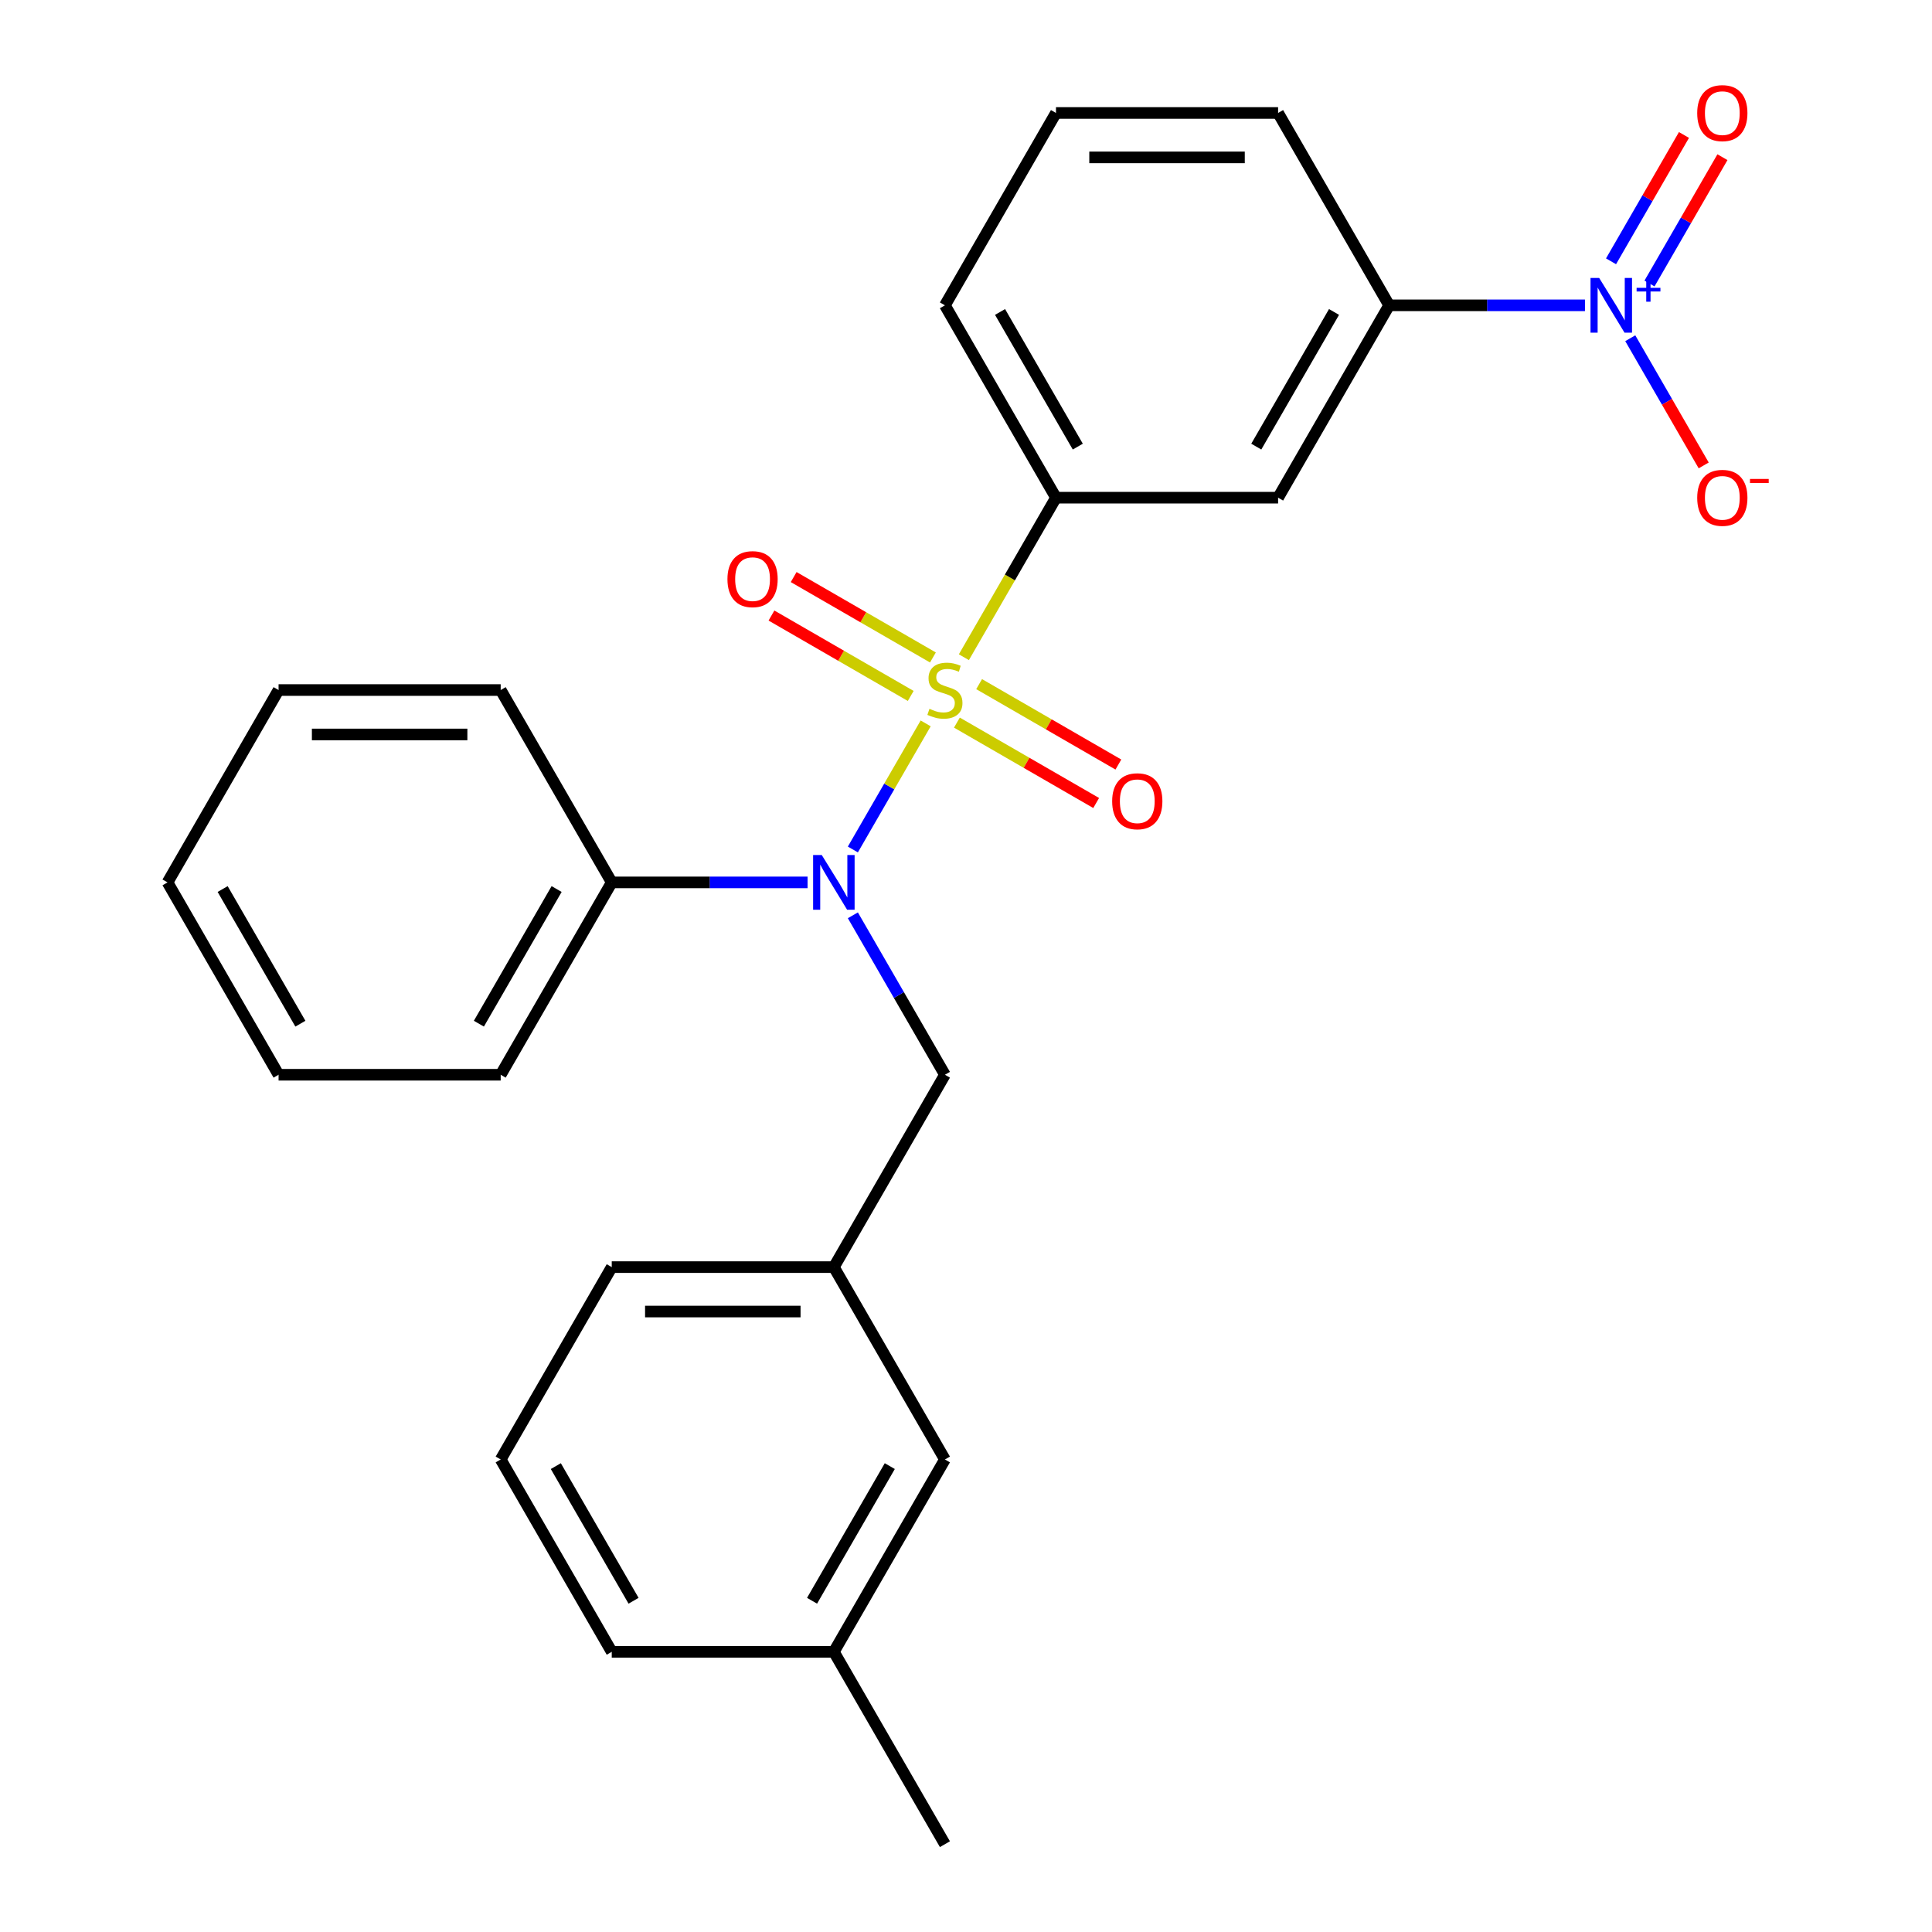 <?xml version='1.0' encoding='iso-8859-1'?>
<svg version='1.1' baseProfile='full'
              xmlns='http://www.w3.org/2000/svg'
                      xmlns:rdkit='http://www.rdkit.org/xml'
                      xmlns:xlink='http://www.w3.org/1999/xlink'
                  xml:space='preserve'
width='1000px' height='1000px' viewBox='0 0 1000 1000'>
<!-- END OF HEADER -->
<rect style='opacity:1.0;fill:#FFFFFF;stroke:none' width='1000' height='1000' x='0' y='0'> </rect>
<path class='bond-0' d='M 489.089,556.29 L 431.606,655.854' style='fill:none;fill-rule:evenodd;stroke:#000000;stroke-width:6px;stroke-linecap:butt;stroke-linejoin:miter;stroke-opacity:1' />
<path class='bond-1' d='M 489.089,556.29 L 465.265,515.025' style='fill:none;fill-rule:evenodd;stroke:#000000;stroke-width:6px;stroke-linecap:butt;stroke-linejoin:miter;stroke-opacity:1' />
<path class='bond-1' d='M 465.265,515.025 L 441.441,473.76' style='fill:none;fill-rule:evenodd;stroke:#0000FF;stroke-width:6px;stroke-linecap:butt;stroke-linejoin:miter;stroke-opacity:1' />
<path class='bond-2' d='M 417.992,456.726 L 367.316,456.726' style='fill:none;fill-rule:evenodd;stroke:#0000FF;stroke-width:6px;stroke-linecap:butt;stroke-linejoin:miter;stroke-opacity:1' />
<path class='bond-2' d='M 367.316,456.726 L 316.639,456.726' style='fill:none;fill-rule:evenodd;stroke:#000000;stroke-width:6px;stroke-linecap:butt;stroke-linejoin:miter;stroke-opacity:1' />
<path class='bond-3' d='M 441.441,439.692 L 460.282,407.058' style='fill:none;fill-rule:evenodd;stroke:#0000FF;stroke-width:6px;stroke-linecap:butt;stroke-linejoin:miter;stroke-opacity:1' />
<path class='bond-3' d='M 460.282,407.058 L 479.123,374.424' style='fill:none;fill-rule:evenodd;stroke:#CCCC00;stroke-width:6px;stroke-linecap:butt;stroke-linejoin:miter;stroke-opacity:1' />
<path class='bond-4' d='M 820.375,158.034 L 769.698,158.034' style='fill:none;fill-rule:evenodd;stroke:#0000FF;stroke-width:6px;stroke-linecap:butt;stroke-linejoin:miter;stroke-opacity:1' />
<path class='bond-4' d='M 769.698,158.034 L 719.022,158.034' style='fill:none;fill-rule:evenodd;stroke:#000000;stroke-width:6px;stroke-linecap:butt;stroke-linejoin:miter;stroke-opacity:1' />
<path class='bond-5' d='M 843.823,175.068 L 862.826,207.982' style='fill:none;fill-rule:evenodd;stroke:#0000FF;stroke-width:6px;stroke-linecap:butt;stroke-linejoin:miter;stroke-opacity:1' />
<path class='bond-5' d='M 862.826,207.982 L 881.829,240.896' style='fill:none;fill-rule:evenodd;stroke:#FF0000;stroke-width:6px;stroke-linecap:butt;stroke-linejoin:miter;stroke-opacity:1' />
<path class='bond-6' d='M 853.78,146.748 L 872.655,114.055' style='fill:none;fill-rule:evenodd;stroke:#0000FF;stroke-width:6px;stroke-linecap:butt;stroke-linejoin:miter;stroke-opacity:1' />
<path class='bond-6' d='M 872.655,114.055 L 891.531,81.361' style='fill:none;fill-rule:evenodd;stroke:#FF0000;stroke-width:6px;stroke-linecap:butt;stroke-linejoin:miter;stroke-opacity:1' />
<path class='bond-6' d='M 833.867,135.252 L 852.743,102.558' style='fill:none;fill-rule:evenodd;stroke:#0000FF;stroke-width:6px;stroke-linecap:butt;stroke-linejoin:miter;stroke-opacity:1' />
<path class='bond-6' d='M 852.743,102.558 L 871.618,69.864' style='fill:none;fill-rule:evenodd;stroke:#FF0000;stroke-width:6px;stroke-linecap:butt;stroke-linejoin:miter;stroke-opacity:1' />
<path class='bond-7' d='M 482.883,340.304 L 446.843,319.496' style='fill:none;fill-rule:evenodd;stroke:#CCCC00;stroke-width:6px;stroke-linecap:butt;stroke-linejoin:miter;stroke-opacity:1' />
<path class='bond-7' d='M 446.843,319.496 L 410.803,298.688' style='fill:none;fill-rule:evenodd;stroke:#FF0000;stroke-width:6px;stroke-linecap:butt;stroke-linejoin:miter;stroke-opacity:1' />
<path class='bond-7' d='M 471.387,360.217 L 435.346,339.409' style='fill:none;fill-rule:evenodd;stroke:#CCCC00;stroke-width:6px;stroke-linecap:butt;stroke-linejoin:miter;stroke-opacity:1' />
<path class='bond-7' d='M 435.346,339.409 L 399.306,318.601' style='fill:none;fill-rule:evenodd;stroke:#FF0000;stroke-width:6px;stroke-linecap:butt;stroke-linejoin:miter;stroke-opacity:1' />
<path class='bond-8' d='M 495.295,374.02 L 531.335,394.828' style='fill:none;fill-rule:evenodd;stroke:#CCCC00;stroke-width:6px;stroke-linecap:butt;stroke-linejoin:miter;stroke-opacity:1' />
<path class='bond-8' d='M 531.335,394.828 L 567.376,415.636' style='fill:none;fill-rule:evenodd;stroke:#FF0000;stroke-width:6px;stroke-linecap:butt;stroke-linejoin:miter;stroke-opacity:1' />
<path class='bond-8' d='M 506.792,354.107 L 542.832,374.915' style='fill:none;fill-rule:evenodd;stroke:#CCCC00;stroke-width:6px;stroke-linecap:butt;stroke-linejoin:miter;stroke-opacity:1' />
<path class='bond-8' d='M 542.832,374.915 L 578.872,395.723' style='fill:none;fill-rule:evenodd;stroke:#FF0000;stroke-width:6px;stroke-linecap:butt;stroke-linejoin:miter;stroke-opacity:1' />
<path class='bond-9' d='M 498.901,340.168 L 522.737,298.883' style='fill:none;fill-rule:evenodd;stroke:#CCCC00;stroke-width:6px;stroke-linecap:butt;stroke-linejoin:miter;stroke-opacity:1' />
<path class='bond-9' d='M 522.737,298.883 L 546.572,257.598' style='fill:none;fill-rule:evenodd;stroke:#000000;stroke-width:6px;stroke-linecap:butt;stroke-linejoin:miter;stroke-opacity:1' />
<path class='bond-10' d='M 546.572,257.598 L 661.539,257.598' style='fill:none;fill-rule:evenodd;stroke:#000000;stroke-width:6px;stroke-linecap:butt;stroke-linejoin:miter;stroke-opacity:1' />
<path class='bond-11' d='M 546.572,257.598 L 489.089,158.034' style='fill:none;fill-rule:evenodd;stroke:#000000;stroke-width:6px;stroke-linecap:butt;stroke-linejoin:miter;stroke-opacity:1' />
<path class='bond-11' d='M 557.863,231.167 L 517.624,161.472' style='fill:none;fill-rule:evenodd;stroke:#000000;stroke-width:6px;stroke-linecap:butt;stroke-linejoin:miter;stroke-opacity:1' />
<path class='bond-12' d='M 719.022,158.034 L 661.539,257.598' style='fill:none;fill-rule:evenodd;stroke:#000000;stroke-width:6px;stroke-linecap:butt;stroke-linejoin:miter;stroke-opacity:1' />
<path class='bond-12' d='M 690.487,161.472 L 650.249,231.167' style='fill:none;fill-rule:evenodd;stroke:#000000;stroke-width:6px;stroke-linecap:butt;stroke-linejoin:miter;stroke-opacity:1' />
<path class='bond-13' d='M 719.022,158.034 L 661.539,58.47' style='fill:none;fill-rule:evenodd;stroke:#000000;stroke-width:6px;stroke-linecap:butt;stroke-linejoin:miter;stroke-opacity:1' />
<path class='bond-14' d='M 144.19,556.29 L 86.706,456.726' style='fill:none;fill-rule:evenodd;stroke:#000000;stroke-width:6px;stroke-linecap:butt;stroke-linejoin:miter;stroke-opacity:1' />
<path class='bond-14' d='M 155.48,529.858 L 115.242,460.164' style='fill:none;fill-rule:evenodd;stroke:#000000;stroke-width:6px;stroke-linecap:butt;stroke-linejoin:miter;stroke-opacity:1' />
<path class='bond-15' d='M 144.19,556.29 L 259.156,556.29' style='fill:none;fill-rule:evenodd;stroke:#000000;stroke-width:6px;stroke-linecap:butt;stroke-linejoin:miter;stroke-opacity:1' />
<path class='bond-16' d='M 86.706,456.726 L 144.19,357.162' style='fill:none;fill-rule:evenodd;stroke:#000000;stroke-width:6px;stroke-linecap:butt;stroke-linejoin:miter;stroke-opacity:1' />
<path class='bond-17' d='M 144.19,357.162 L 259.156,357.162' style='fill:none;fill-rule:evenodd;stroke:#000000;stroke-width:6px;stroke-linecap:butt;stroke-linejoin:miter;stroke-opacity:1' />
<path class='bond-17' d='M 161.435,380.155 L 241.911,380.155' style='fill:none;fill-rule:evenodd;stroke:#000000;stroke-width:6px;stroke-linecap:butt;stroke-linejoin:miter;stroke-opacity:1' />
<path class='bond-18' d='M 431.606,655.854 L 316.639,655.854' style='fill:none;fill-rule:evenodd;stroke:#000000;stroke-width:6px;stroke-linecap:butt;stroke-linejoin:miter;stroke-opacity:1' />
<path class='bond-18' d='M 414.361,678.847 L 333.884,678.847' style='fill:none;fill-rule:evenodd;stroke:#000000;stroke-width:6px;stroke-linecap:butt;stroke-linejoin:miter;stroke-opacity:1' />
<path class='bond-19' d='M 431.606,655.854 L 489.089,755.418' style='fill:none;fill-rule:evenodd;stroke:#000000;stroke-width:6px;stroke-linecap:butt;stroke-linejoin:miter;stroke-opacity:1' />
<path class='bond-20' d='M 316.639,655.854 L 259.156,755.418' style='fill:none;fill-rule:evenodd;stroke:#000000;stroke-width:6px;stroke-linecap:butt;stroke-linejoin:miter;stroke-opacity:1' />
<path class='bond-21' d='M 489.089,755.418 L 431.606,854.982' style='fill:none;fill-rule:evenodd;stroke:#000000;stroke-width:6px;stroke-linecap:butt;stroke-linejoin:miter;stroke-opacity:1' />
<path class='bond-21' d='M 460.554,758.856 L 420.316,828.55' style='fill:none;fill-rule:evenodd;stroke:#000000;stroke-width:6px;stroke-linecap:butt;stroke-linejoin:miter;stroke-opacity:1' />
<path class='bond-22' d='M 259.156,755.418 L 316.639,854.982' style='fill:none;fill-rule:evenodd;stroke:#000000;stroke-width:6px;stroke-linecap:butt;stroke-linejoin:miter;stroke-opacity:1' />
<path class='bond-22' d='M 287.691,758.856 L 327.93,828.55' style='fill:none;fill-rule:evenodd;stroke:#000000;stroke-width:6px;stroke-linecap:butt;stroke-linejoin:miter;stroke-opacity:1' />
<path class='bond-23' d='M 431.606,854.982 L 316.639,854.982' style='fill:none;fill-rule:evenodd;stroke:#000000;stroke-width:6px;stroke-linecap:butt;stroke-linejoin:miter;stroke-opacity:1' />
<path class='bond-24' d='M 431.606,854.982 L 489.089,954.545' style='fill:none;fill-rule:evenodd;stroke:#000000;stroke-width:6px;stroke-linecap:butt;stroke-linejoin:miter;stroke-opacity:1' />
<path class='bond-25' d='M 259.156,357.162 L 316.639,456.726' style='fill:none;fill-rule:evenodd;stroke:#000000;stroke-width:6px;stroke-linecap:butt;stroke-linejoin:miter;stroke-opacity:1' />
<path class='bond-26' d='M 316.639,456.726 L 259.156,556.29' style='fill:none;fill-rule:evenodd;stroke:#000000;stroke-width:6px;stroke-linecap:butt;stroke-linejoin:miter;stroke-opacity:1' />
<path class='bond-26' d='M 288.104,460.164 L 247.866,529.858' style='fill:none;fill-rule:evenodd;stroke:#000000;stroke-width:6px;stroke-linecap:butt;stroke-linejoin:miter;stroke-opacity:1' />
<path class='bond-27' d='M 489.089,158.034 L 546.572,58.47' style='fill:none;fill-rule:evenodd;stroke:#000000;stroke-width:6px;stroke-linecap:butt;stroke-linejoin:miter;stroke-opacity:1' />
<path class='bond-28' d='M 661.539,58.47 L 546.572,58.47' style='fill:none;fill-rule:evenodd;stroke:#000000;stroke-width:6px;stroke-linecap:butt;stroke-linejoin:miter;stroke-opacity:1' />
<path class='bond-28' d='M 644.294,81.463 L 563.817,81.463' style='fill:none;fill-rule:evenodd;stroke:#000000;stroke-width:6px;stroke-linecap:butt;stroke-linejoin:miter;stroke-opacity:1' />
<path  class='atom-1' d='M 425.346 442.566
L 434.626 457.566
Q 435.546 459.046, 437.026 461.726
Q 438.506 464.406, 438.586 464.566
L 438.586 442.566
L 442.346 442.566
L 442.346 470.886
L 438.466 470.886
L 428.506 454.486
Q 427.346 452.566, 426.106 450.366
Q 424.906 448.166, 424.546 447.486
L 424.546 470.886
L 420.866 470.886
L 420.866 442.566
L 425.346 442.566
' fill='#0000FF'/>
<path  class='atom-2' d='M 827.729 143.874
L 837.009 158.874
Q 837.929 160.354, 839.409 163.034
Q 840.889 165.714, 840.969 165.874
L 840.969 143.874
L 844.729 143.874
L 844.729 172.194
L 840.849 172.194
L 830.889 155.794
Q 829.729 153.874, 828.489 151.674
Q 827.289 149.474, 826.929 148.794
L 826.929 172.194
L 823.249 172.194
L 823.249 143.874
L 827.729 143.874
' fill='#0000FF'/>
<path  class='atom-2' d='M 847.105 148.979
L 852.094 148.979
L 852.094 143.725
L 854.312 143.725
L 854.312 148.979
L 859.433 148.979
L 859.433 150.88
L 854.312 150.88
L 854.312 156.16
L 852.094 156.16
L 852.094 150.88
L 847.105 150.88
L 847.105 148.979
' fill='#0000FF'/>
<path  class='atom-3' d='M 481.089 366.882
Q 481.409 367.002, 482.729 367.562
Q 484.049 368.122, 485.489 368.482
Q 486.969 368.802, 488.409 368.802
Q 491.089 368.802, 492.649 367.522
Q 494.209 366.202, 494.209 363.922
Q 494.209 362.362, 493.409 361.402
Q 492.649 360.442, 491.449 359.922
Q 490.249 359.402, 488.249 358.802
Q 485.729 358.042, 484.209 357.322
Q 482.729 356.602, 481.649 355.082
Q 480.609 353.562, 480.609 351.002
Q 480.609 347.442, 483.009 345.242
Q 485.449 343.042, 490.249 343.042
Q 493.529 343.042, 497.249 344.602
L 496.329 347.682
Q 492.929 346.282, 490.369 346.282
Q 487.609 346.282, 486.089 347.442
Q 484.569 348.562, 484.609 350.522
Q 484.609 352.042, 485.369 352.962
Q 486.169 353.882, 487.289 354.402
Q 488.449 354.922, 490.369 355.522
Q 492.929 356.322, 494.449 357.122
Q 495.969 357.922, 497.049 359.562
Q 498.169 361.162, 498.169 363.922
Q 498.169 367.842, 495.529 369.962
Q 492.929 372.042, 488.569 372.042
Q 486.049 372.042, 484.129 371.482
Q 482.249 370.962, 480.009 370.042
L 481.089 366.882
' fill='#CCCC00'/>
<path  class='atom-4' d='M 376.525 299.759
Q 376.525 292.959, 379.885 289.159
Q 383.245 285.359, 389.525 285.359
Q 395.805 285.359, 399.165 289.159
Q 402.525 292.959, 402.525 299.759
Q 402.525 306.639, 399.125 310.559
Q 395.725 314.439, 389.525 314.439
Q 383.285 314.439, 379.885 310.559
Q 376.525 306.679, 376.525 299.759
M 389.525 311.239
Q 393.845 311.239, 396.165 308.359
Q 398.525 305.439, 398.525 299.759
Q 398.525 294.199, 396.165 291.399
Q 393.845 288.559, 389.525 288.559
Q 385.205 288.559, 382.845 291.359
Q 380.525 294.159, 380.525 299.759
Q 380.525 305.479, 382.845 308.359
Q 385.205 311.239, 389.525 311.239
' fill='#FF0000'/>
<path  class='atom-5' d='M 575.653 414.725
Q 575.653 407.925, 579.013 404.125
Q 582.373 400.325, 588.653 400.325
Q 594.933 400.325, 598.293 404.125
Q 601.653 407.925, 601.653 414.725
Q 601.653 421.605, 598.253 425.525
Q 594.853 429.405, 588.653 429.405
Q 582.413 429.405, 579.013 425.525
Q 575.653 421.645, 575.653 414.725
M 588.653 426.205
Q 592.973 426.205, 595.293 423.325
Q 597.653 420.405, 597.653 414.725
Q 597.653 409.165, 595.293 406.365
Q 592.973 403.525, 588.653 403.525
Q 584.333 403.525, 581.973 406.325
Q 579.653 409.125, 579.653 414.725
Q 579.653 420.445, 581.973 423.325
Q 584.333 426.205, 588.653 426.205
' fill='#FF0000'/>
<path  class='atom-22' d='M 878.472 257.678
Q 878.472 250.878, 881.832 247.078
Q 885.192 243.278, 891.472 243.278
Q 897.752 243.278, 901.112 247.078
Q 904.472 250.878, 904.472 257.678
Q 904.472 264.558, 901.072 268.478
Q 897.672 272.358, 891.472 272.358
Q 885.232 272.358, 881.832 268.478
Q 878.472 264.598, 878.472 257.678
M 891.472 269.158
Q 895.792 269.158, 898.112 266.278
Q 900.472 263.358, 900.472 257.678
Q 900.472 252.118, 898.112 249.318
Q 895.792 246.478, 891.472 246.478
Q 887.152 246.478, 884.792 249.278
Q 882.472 252.078, 882.472 257.678
Q 882.472 263.398, 884.792 266.278
Q 887.152 269.158, 891.472 269.158
' fill='#FF0000'/>
<path  class='atom-22' d='M 905.792 247.9
L 915.481 247.9
L 915.481 250.012
L 905.792 250.012
L 905.792 247.9
' fill='#FF0000'/>
<path  class='atom-23' d='M 878.472 58.55
Q 878.472 51.75, 881.832 47.95
Q 885.192 44.15, 891.472 44.15
Q 897.752 44.15, 901.112 47.95
Q 904.472 51.75, 904.472 58.55
Q 904.472 65.43, 901.072 69.35
Q 897.672 73.23, 891.472 73.23
Q 885.232 73.23, 881.832 69.35
Q 878.472 65.47, 878.472 58.55
M 891.472 70.03
Q 895.792 70.03, 898.112 67.15
Q 900.472 64.23, 900.472 58.55
Q 900.472 52.99, 898.112 50.19
Q 895.792 47.35, 891.472 47.35
Q 887.152 47.35, 884.792 50.15
Q 882.472 52.95, 882.472 58.55
Q 882.472 64.27, 884.792 67.15
Q 887.152 70.03, 891.472 70.03
' fill='#FF0000'/>
</svg>
